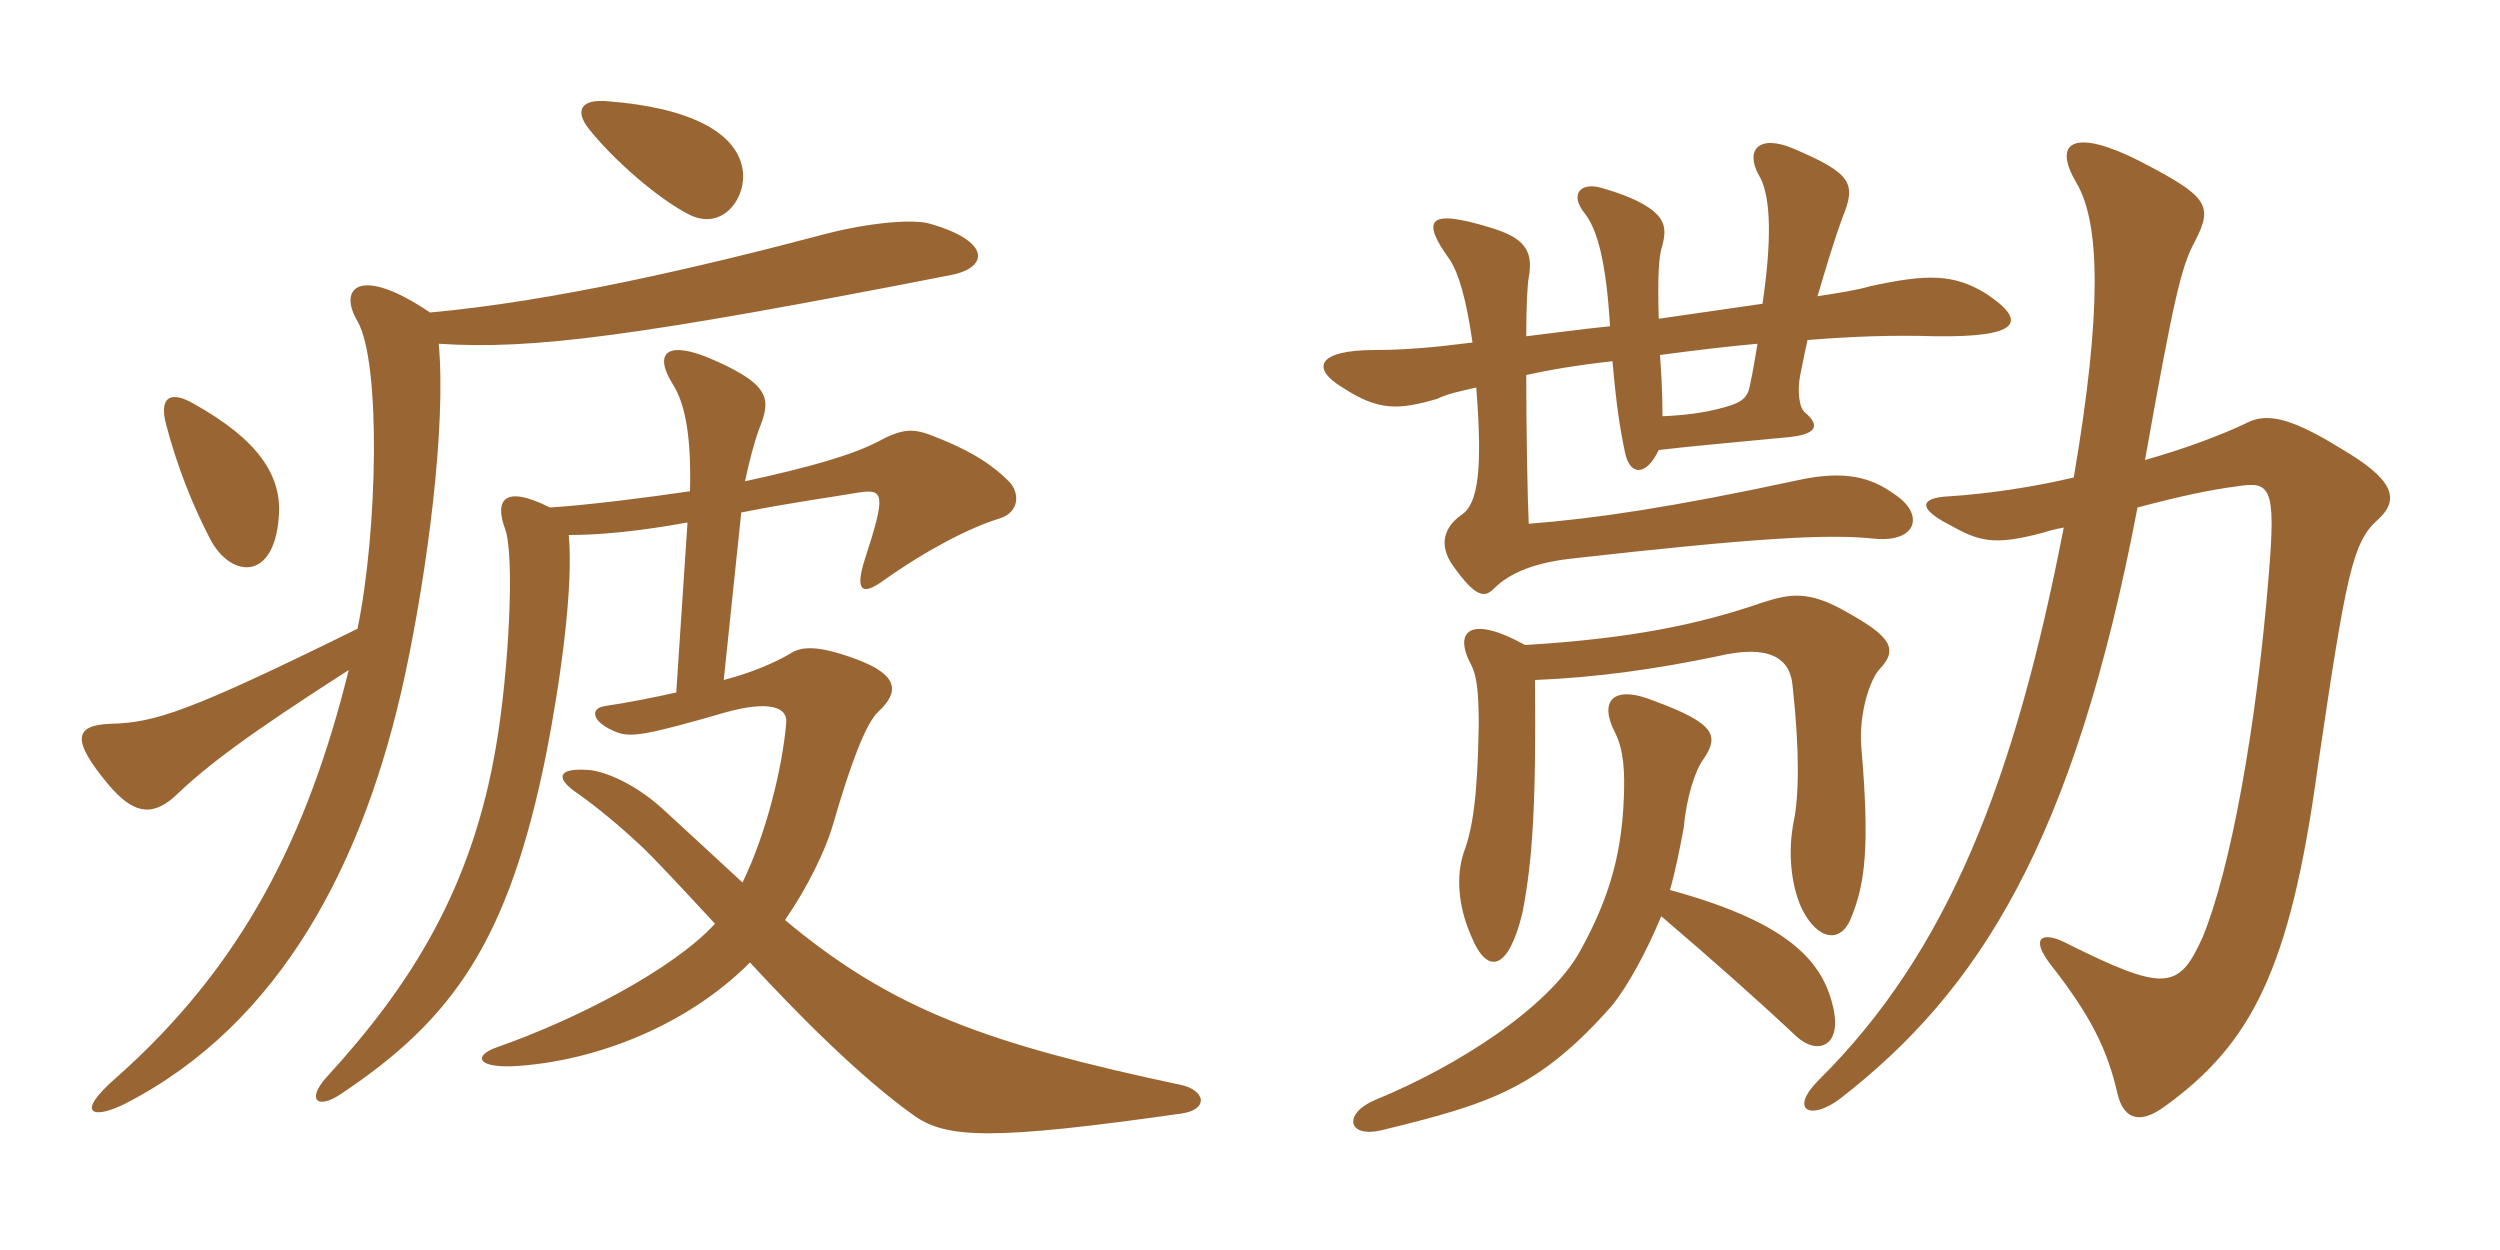 <svg xmlns="http://www.w3.org/2000/svg" xmlns:xlink="http://www.w3.org/1999/xlink" width="300" height="150"><path fill="#996633" padding="10" d="M89.10 20.25C88.35 15.90 82.80 12.90 72.90 12.15C69.60 11.85 69 13.35 70.65 15.45C73.50 19.05 78.90 23.85 82.80 25.80C86.85 27.75 89.70 23.55 89.10 20.25ZM33.45 62.10C33.90 57.15 31.05 52.80 23.25 48.45C20.40 46.80 19.05 47.70 19.95 51C21.30 56.10 23.10 60.60 25.20 64.65C27.60 69.30 32.85 69.90 33.45 62.10ZM114.15 33C118.65 32.10 118.95 28.95 111.60 26.85C109.65 26.25 104.40 26.70 99.15 28.05C83.85 32.10 66.45 36.15 51.60 37.50C43.20 31.80 40.50 34.50 42.90 38.55C45.75 43.50 45.30 63.90 42.90 75.45C22.50 85.50 18.60 86.70 13.35 86.85C9 87 8.40 88.65 13.05 94.20C15.75 97.35 18 98.25 21 95.55C24.90 91.80 29.70 88.20 41.85 80.40C36.90 100.35 29.10 115.95 13.80 129.45C9 133.65 11.10 134.40 15 132.45C33.75 122.85 43.80 103.35 48.60 81C51.30 68.40 53.55 51.15 52.65 41.25C63.90 42 76.50 40.35 114.15 33ZM141.75 130.20C118.50 125.25 107.10 121.20 94.20 110.40C96.90 106.50 99 102.15 99.90 99.15C102.15 91.35 103.95 86.70 105.45 85.35C107.85 83.10 108 81 102.60 79.05C98.10 77.40 96.15 77.55 94.80 78.45C93 79.50 90.30 80.70 86.85 81.60L88.95 61.50C94.95 60.30 100.50 59.55 103.05 59.10C106.05 58.65 106.35 59.25 103.80 67.05C102.60 70.80 103.35 71.55 105.90 69.75C111.15 66 116.40 63.30 119.85 62.25C122.40 61.50 122.40 59.10 121.05 57.75C118.50 55.20 115.50 53.70 112.05 52.35C109.80 51.45 108.45 51.30 105.45 52.95C102.30 54.60 97.05 56.10 89.40 57.75C89.85 55.65 90.45 53.25 91.05 51.60C92.40 48.15 92.85 46.35 85.65 43.20C80.25 40.80 78.30 42.15 80.70 46.05C82.35 48.60 82.95 52.80 82.80 58.95C77.70 59.70 70.65 60.60 66 60.90C60.30 58.05 59.40 60.15 60.60 63.45C61.80 66.60 61.05 80.55 59.55 89.40C56.70 106.50 49.35 118.20 39.15 129.30C36.75 132 38.10 133.20 40.95 131.25C54.45 122.25 61.05 112.80 65.55 90.45C67.20 82.05 68.85 70.50 68.25 64.20C72.15 64.20 76.65 63.75 82.50 62.70L81.15 83.10C78.45 83.70 75.45 84.30 72.45 84.75C70.80 85.05 70.95 86.70 74.10 87.90C75.75 88.50 77.70 88.20 87 85.50C92.40 84 94.50 84.90 94.35 86.70C93.90 92.10 91.95 100.05 89.10 105.90C84.90 102 81.45 98.85 79.50 97.05C76.20 94.05 72.60 92.55 70.65 92.40C66.75 92.10 66.75 93.45 69.15 95.10C71.55 96.75 74.55 99.30 76.65 101.25C78.45 102.90 81.90 106.65 85.80 110.85C80.70 116.40 69 122.40 59.55 125.70C57 126.60 57 128.10 61.50 127.95C70.50 127.50 81.90 123.60 90 115.50C95.40 121.35 103.20 129.30 109.80 133.95C113.70 136.65 119.40 136.80 141.60 133.65C145.20 133.20 144.60 130.80 141.75 130.20ZM256.50 60.90C261.60 59.55 265.05 58.80 268.50 58.35C272.40 57.75 273.15 58.35 272.25 69C270.75 87.60 267.60 104.55 264.30 112.50C261.45 118.80 259.80 119.10 247.80 113.10C245.10 111.75 243.60 112.50 246 115.65C250.95 121.95 252.90 126 254.10 131.25C254.70 133.80 256.35 135.30 259.80 132.75C270.15 125.25 274.80 116.40 278.10 92.25C281.55 68.85 282.30 65.10 285.30 62.40C288.15 59.85 287.10 57.45 280.95 53.85C274.20 49.65 271.65 49.65 269.40 50.85C266.55 52.20 262.20 53.85 257.40 55.20C260.85 35.85 261.75 31.95 263.40 28.95C265.65 24.60 264.90 23.55 256.80 19.35C249.15 15.45 246.15 16.80 249.15 21.90C252 26.70 252.30 37.05 248.85 57.30C243.75 58.50 238.50 59.25 234 59.55C230.25 59.70 230.25 61.05 233.70 62.85C237.45 64.95 239.10 65.55 245.25 63.90C246.15 63.60 246.90 63.45 247.65 63.30C241.80 93.45 233.85 114.15 218.25 129.60C214.65 133.20 217.20 134.55 220.80 131.85C237.45 118.95 248.85 101.10 256.50 60.90ZM199.35 109.95C205.50 115.20 210.75 119.85 215.55 124.35C217.95 126.60 220.95 125.70 220.05 121.20C218.85 115.35 214.65 110.70 200.40 106.80C201.15 104.10 201.60 101.70 202.05 99.30C202.35 95.85 203.40 92.40 204.45 91.05C206.25 88.35 205.95 86.85 198.60 84.15C193.50 82.05 191.85 84.15 193.80 87.90C194.85 90 195 92.55 194.85 96C194.55 103.20 192.75 108.45 189.60 114.15C185.85 120.90 174.90 127.95 165 132C161.10 133.65 161.70 136.65 165.90 135.60C178.80 132.45 184.65 130.65 193.50 120.60C195.30 118.35 197.55 114.30 199.35 109.95ZM193.20 39.15C190.20 39.45 186.90 39.90 183.15 40.35C183.15 36.60 183.30 34.05 183.45 33.30C184.05 30 182.85 28.50 178.80 27.30C171.45 25.05 170.40 26.25 174 31.20C175.05 32.85 175.95 35.85 176.70 41.10C172.05 41.70 168.45 42 165 42C157.95 42 157.35 44.25 161.10 46.50C165.45 49.35 167.85 49.20 172.50 47.85C173.70 47.25 175.20 46.95 177.15 46.50C177.90 56.10 177.45 60.45 175.35 61.80C173.25 63.30 172.65 65.40 174.30 67.80C177.15 71.85 178.20 71.70 179.25 70.65C180.75 69.15 183.30 67.65 188.40 67.05C211.05 64.50 219.45 64.05 225 64.65C230.10 65.10 231 61.65 227.25 59.25C224.55 57.30 221.40 56.40 215.85 57.60C200.55 60.90 191.25 62.25 183.45 62.85C183.30 59.85 183.15 51.45 183.15 45C185.85 44.40 189.30 43.80 193.50 43.35C193.95 48.60 194.40 51.45 195 54.30C195.60 57.15 197.55 57.15 199.05 54C202.80 53.55 208.05 53.10 214.20 52.50C217.95 52.20 218.55 51.15 216.60 49.50C215.85 48.90 215.70 46.80 216 45.15C216.30 43.65 216.60 42.15 216.90 40.80C222.60 40.35 227.25 40.20 232.20 40.35C242.55 40.50 243.30 38.55 238.35 35.25C234.45 32.85 231.30 32.85 224.40 34.35C222.90 34.80 220.95 35.10 218.10 35.55C219 32.55 219.90 29.40 221.10 26.10C222.75 22.05 222.30 20.85 215.25 17.85C211.05 16.05 209.40 18 211.05 21C212.25 22.95 212.85 27.30 211.50 36.45C208.35 36.90 204.30 37.50 199.05 38.25C198.90 33.15 199.05 30.60 199.50 29.40C199.95 27.60 199.80 26.55 198.45 25.35C196.95 24.15 194.70 23.25 192 22.50C189.75 21.90 188.25 23.25 190.20 25.65C191.70 27.60 192.75 31.50 193.20 39.15ZM199.20 42.60C203.70 42 207.45 41.55 210.90 41.25C210.60 43.05 210.30 44.85 210 46.20C209.70 48 208.65 48.45 206.25 49.05C204.45 49.50 202.65 49.80 199.50 49.95C199.50 47.10 199.35 44.70 199.20 42.60ZM184.20 81.60C191.70 81.30 198.90 80.25 206.10 78.75C212.40 77.25 214.80 79.05 215.10 82.20C216 90.30 215.85 95.70 215.25 98.55C214.50 102.30 214.95 106.20 216.15 108.90C218.10 112.95 220.95 113.25 222.15 110.10C223.80 106.05 224.40 101.70 223.35 89.55C223.05 85.65 224.40 81.45 225.60 80.25C227.85 77.85 226.80 76.35 221.70 73.50C217.05 70.80 214.80 71.25 211.50 72.30C203.70 75 195.45 76.65 183 77.40C176.55 73.80 174.30 75.60 176.55 79.80C177.15 81 177.45 82.65 177.45 87C177.30 95.85 176.70 99.45 175.65 102.30C174.75 105 174.90 108.60 176.55 112.35C178.50 117.15 181.05 116.40 182.70 109.50C183.90 103.35 184.35 96.45 184.20 81.60Z"/></svg>
